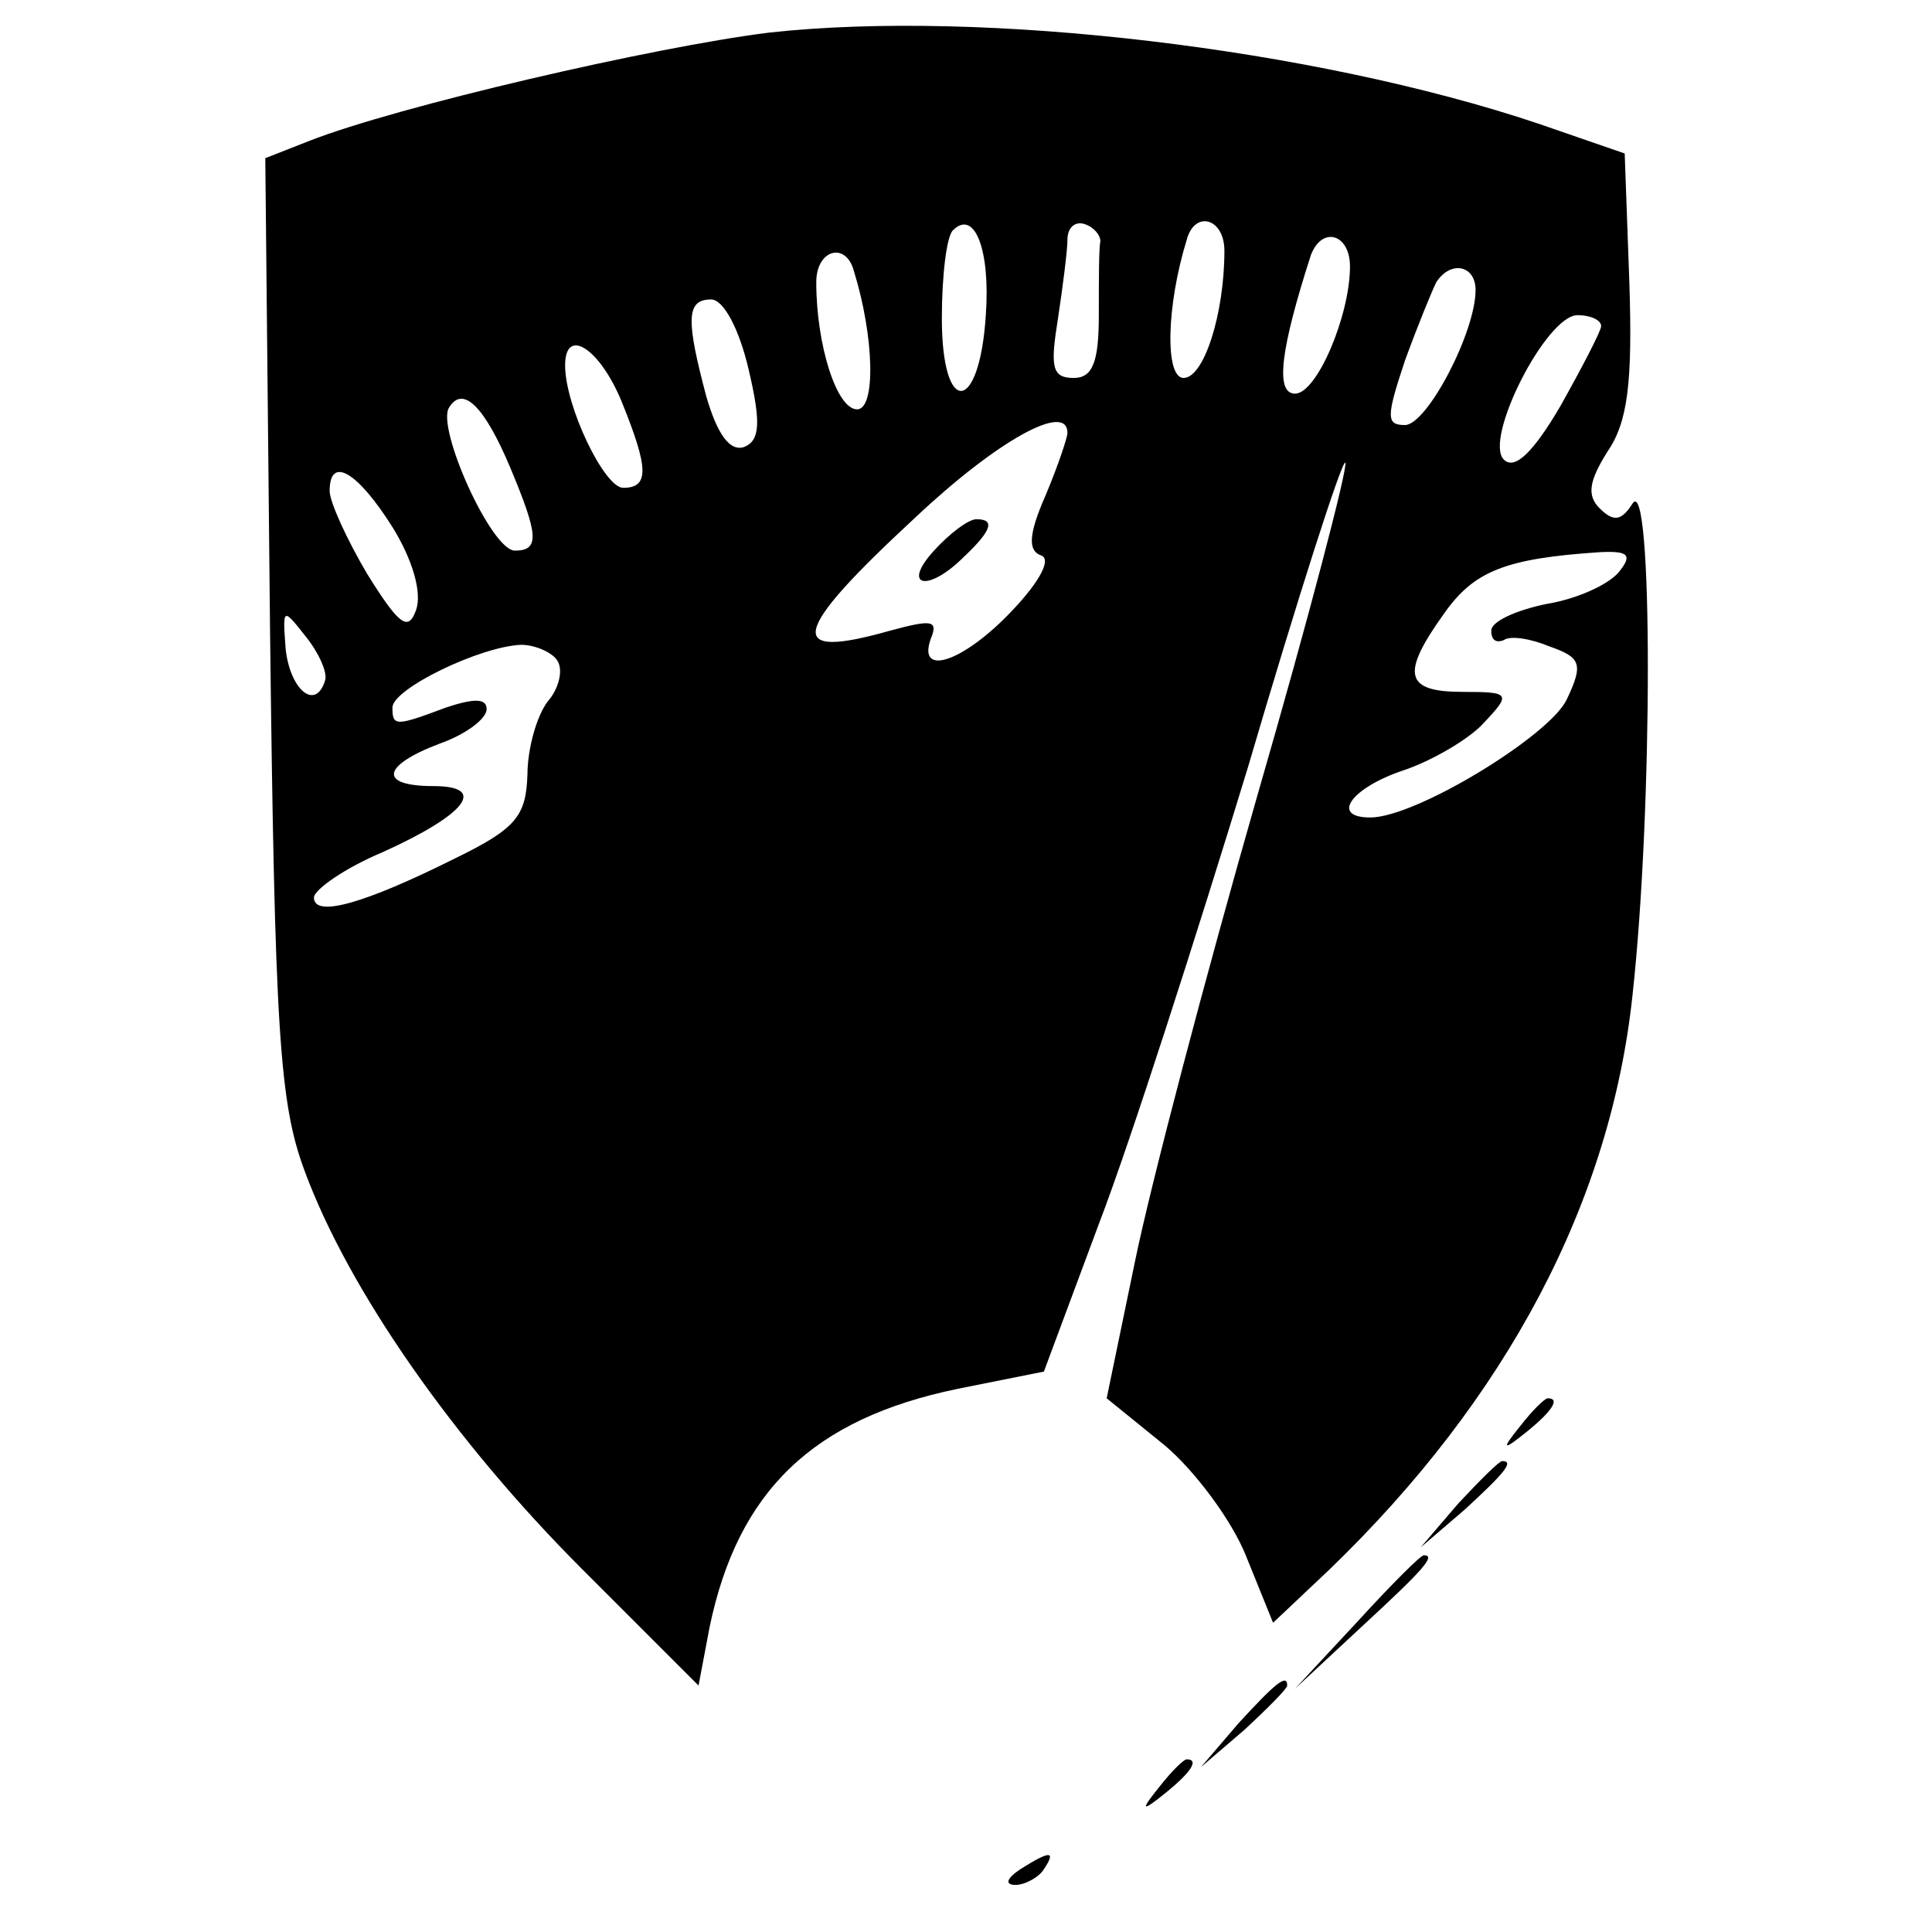 <?xml version="1.0" standalone="no"?>
<!DOCTYPE svg PUBLIC "-//W3C//DTD SVG 20010904//EN"
 "http://www.w3.org/TR/2001/REC-SVG-20010904/DTD/svg10.dtd">
<svg version="1.0" xmlns="http://www.w3.org/2000/svg"
 width="16pt" height="16pt" viewBox="0 0 16 16"
 preserveAspectRatio="xMidYMid meet">
<g transform="translate(0,16) scale(0.013,-0.013)"
fill="#000000" stroke="none">
<path d="M490 1210 c-73 -9 -237 -47 -293 -69 l-28 -11 3 -298 c3 -258 6 -304
22 -347 28 -76 95 -172 177 -254 l74 -74 7 37 c18 87 66 133 158 152 l55 11
35 94 c20 52 62 183 95 291 32 109 60 196 62 194 2 -2 -23 -98 -56 -212 -33
-115 -68 -248 -78 -297 l-18 -87 37 -30 c19 -16 43 -48 52 -71 l17 -42 36 34
c113 109 179 234 193 366 13 118 13 333 0 313 -7 -11 -12 -12 -21 -3 -8 8 -7
17 5 36 13 19 16 44 14 107 l-3 83 -55 19 c-143 48 -354 73 -490 58z m138
-180 c-4 -63 -28 -65 -28 -2 0 27 3 52 7 56 14 14 24 -13 21 -54z m73 47 c-1
-4 -1 -25 -1 -47 0 -30 -4 -40 -16 -40 -14 0 -15 7 -10 38 3 20 6 43 6 50 0 8
5 12 11 10 6 -2 10 -7 10 -11z m79 -6 c0 -40 -13 -81 -26 -81 -12 0 -11 46 2
88 5 19 24 14 24 -7z m80 -10 c0 -31 -21 -81 -35 -81 -13 0 -9 29 10 88 7 19
25 14 25 -7z m-316 -3 c13 -42 14 -88 2 -88 -13 0 -26 41 -26 81 0 21 19 26
24 7z m396 -12 c0 -27 -31 -86 -45 -86 -12 0 -12 5 0 41 8 22 17 44 20 50 9
14 25 11 25 -5z m-463 -51 c8 -34 7 -45 -3 -49 -9 -3 -17 8 -24 32 -13 49 -13
62 3 62 8 0 18 -19 24 -45z m543 28 c0 -3 -12 -26 -26 -51 -17 -29 -29 -41
-36 -34 -13 13 27 92 47 92 8 0 15 -3 15 -7z m-624 -48 c17 -42 18 -55 1 -55
-12 0 -37 52 -37 78 0 25 22 11 36 -23z m-71 -42 c18 -43 19 -53 3 -53 -15 0
-50 78 -42 91 9 15 23 0 39 -38z m355 22 c0 -3 -6 -21 -14 -40 -11 -25 -11
-35 -3 -38 7 -2 0 -16 -18 -35 -31 -33 -61 -43 -52 -18 5 12 0 12 -26 5 -67
-19 -64 -2 16 72 52 49 97 74 97 54z m-430 -60 c13 -21 19 -42 15 -53 -5 -14
-11 -9 -31 23 -13 22 -24 46 -24 53 0 23 18 12 40 -23z m781 -29 c-7 -8 -27
-17 -46 -20 -19 -4 -35 -11 -35 -17 0 -6 3 -8 8 -6 4 3 17 1 29 -4 20 -7 22
-11 11 -34 -11 -23 -96 -75 -125 -75 -26 0 -12 19 21 30 18 6 42 20 51 30 18
19 17 20 -13 20 -37 0 -40 11 -12 50 19 27 39 35 99 39 19 1 21 -2 12 -13z
m-824 -69 c-6 -19 -22 -6 -25 20 -2 27 -2 27 13 8 8 -10 14 -23 12 -28z m148
13 c4 -6 1 -18 -6 -26 -7 -9 -13 -30 -13 -47 -1 -26 -7 -34 -46 -53 -58 -29
-90 -38 -90 -25 0 5 20 19 44 29 53 24 67 42 32 42 -35 0 -33 13 4 27 17 6 30
16 30 22 0 7 -8 7 -26 1 -32 -12 -34 -12 -34 0 0 12 56 39 82 40 9 0 20 -5 23
-10z"/>
<path d="M595 880 c-21 -23 -4 -27 19 -4 18 17 20 24 8 24 -5 0 -17 -9 -27
-20z"/>
<path d="M969 323 c-13 -16 -12 -17 4 -4 16 13 21 21 13 21 -2 0 -10 -8 -17
-17z"/>
<path d="M929 273 l-24 -28 28 24 c25 23 32 31 24 31 -2 0 -14 -12 -28 -27z"/>
<path d="M865 198 l-40 -43 43 40 c39 36 47 45 39 45 -2 0 -21 -19 -42 -42z"/>
<path d="M789 133 l-24 -28 28 24 c15 14 27 26 27 28 0 8 -8 1 -31 -24z"/>
<path d="M739 93 c-13 -16 -12 -17 4 -4 16 13 21 21 13 21 -2 0 -10 -8 -17
-17z"/>
<path d="M650 40 c-9 -6 -10 -10 -3 -10 6 0 15 5 18 10 8 12 4 12 -15 0z"/>
</g>
</svg>
